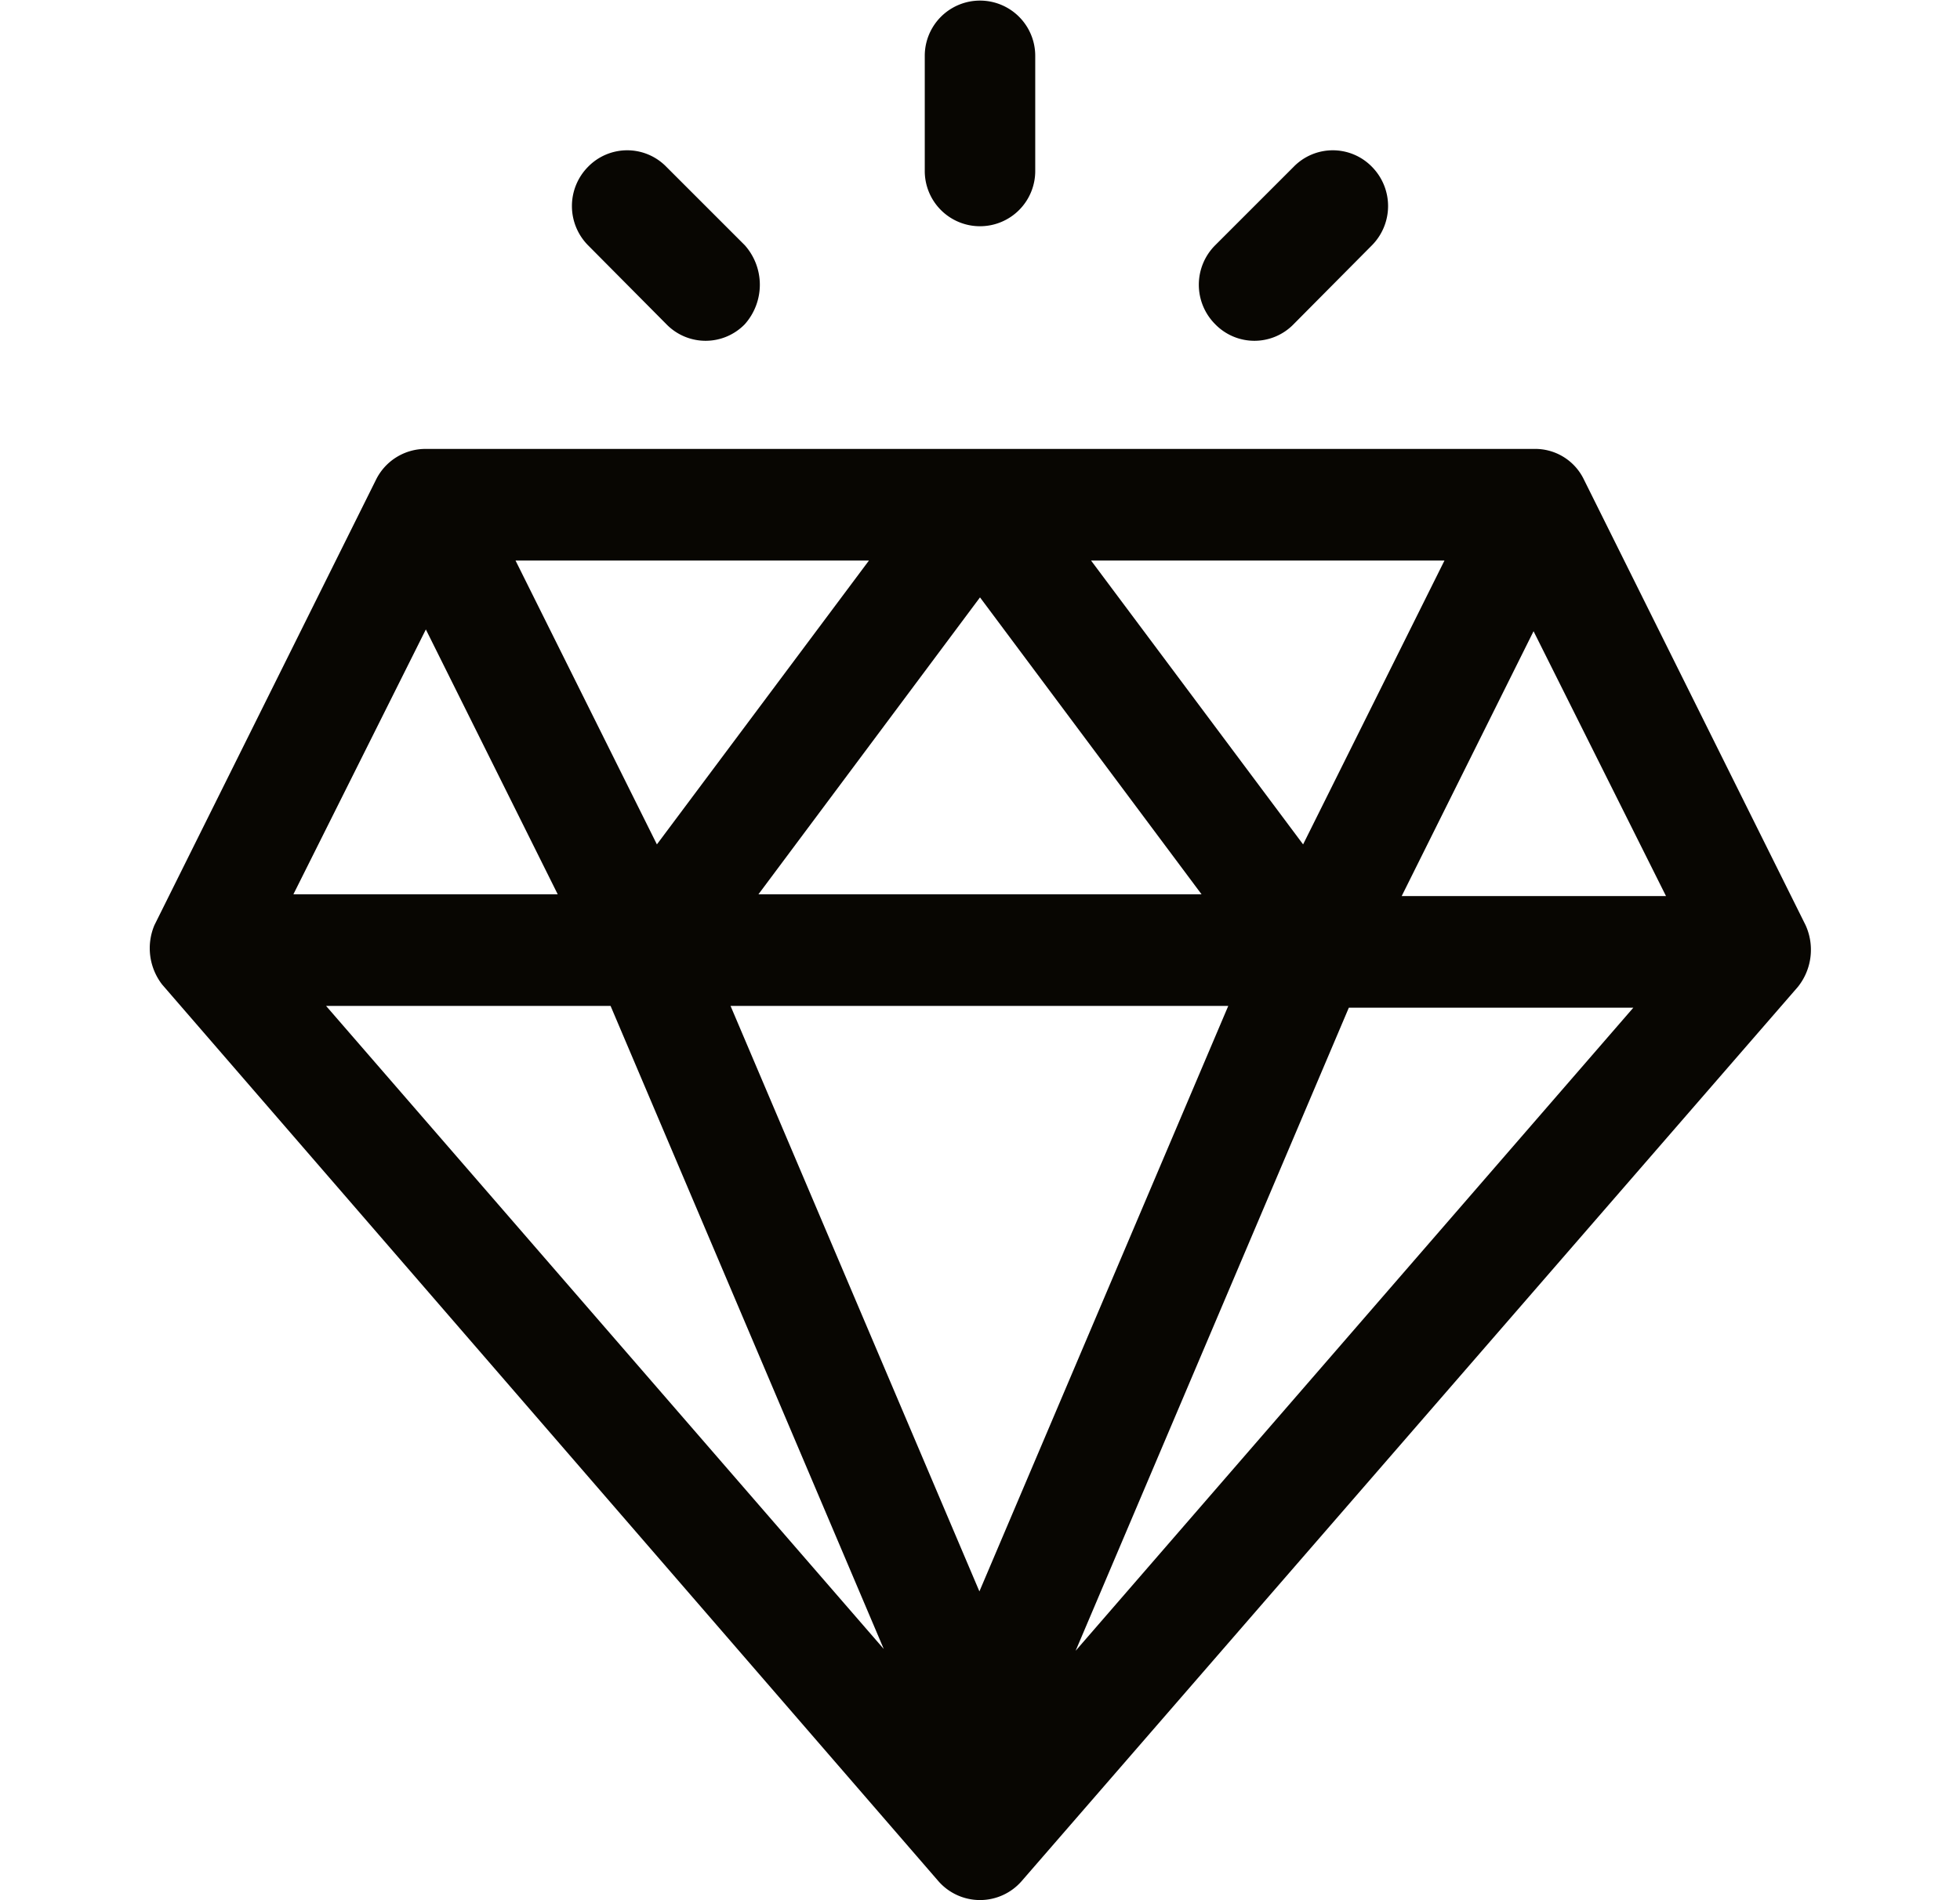 <svg xmlns="http://www.w3.org/2000/svg" viewBox="0 0 33 32">
  <title>pokoje</title>
  <g id="Tvar_10" data-name="Tvar 10" style="isolation: isolate">
    <g id="Tvar_11" data-name="Tvar 11">
      <path d="M30.4,15.58l-3.73-7.5a.91.91,0,0,0-.84-.52H7.17a.93.93,0,0,0-.84.52L2.6,15.58a1,1,0,0,0,.13,1L15.8,31.68a.93.93,0,0,0,1.4,0L30.27,16.62A1,1,0,0,0,30.4,15.58ZM24.32,9.44l-2.38,4.78L18.37,9.44Zm-4.09,5.62H12.77l3.73-5Zm-5.6-5.62-3.57,4.78L8.68,9.44ZM7.17,10.6l2.22,4.46H4.94ZM5.49,16.94h4.79l4.6,10.83Zm11,9.86-4.19-9.86h8.38Zm1.62,1,4.6-10.83h4.79Zm5.49-12.71,2.22-4.46,2.23,4.46ZM16.5,3.81a.93.93,0,0,0,.93-.94V.94a.93.93,0,1,0-1.86,0V2.87A.93.93,0,0,0,16.5,3.81ZM11.22,5.46a.92.92,0,0,0,1.32,0,1,1,0,0,0,0-1.33L11.22,2.81a.92.92,0,0,0-1.32,0,.94.94,0,0,0,0,1.32Zm10.56,0L23.1,4.13a.94.94,0,0,0,0-1.32.92.92,0,0,0-1.32,0L20.46,4.13a.94.94,0,0,0,0,1.33A.92.92,0,0,0,21.78,5.46Z" fill="#080602"/>
    </g>
  </g>
</svg>
